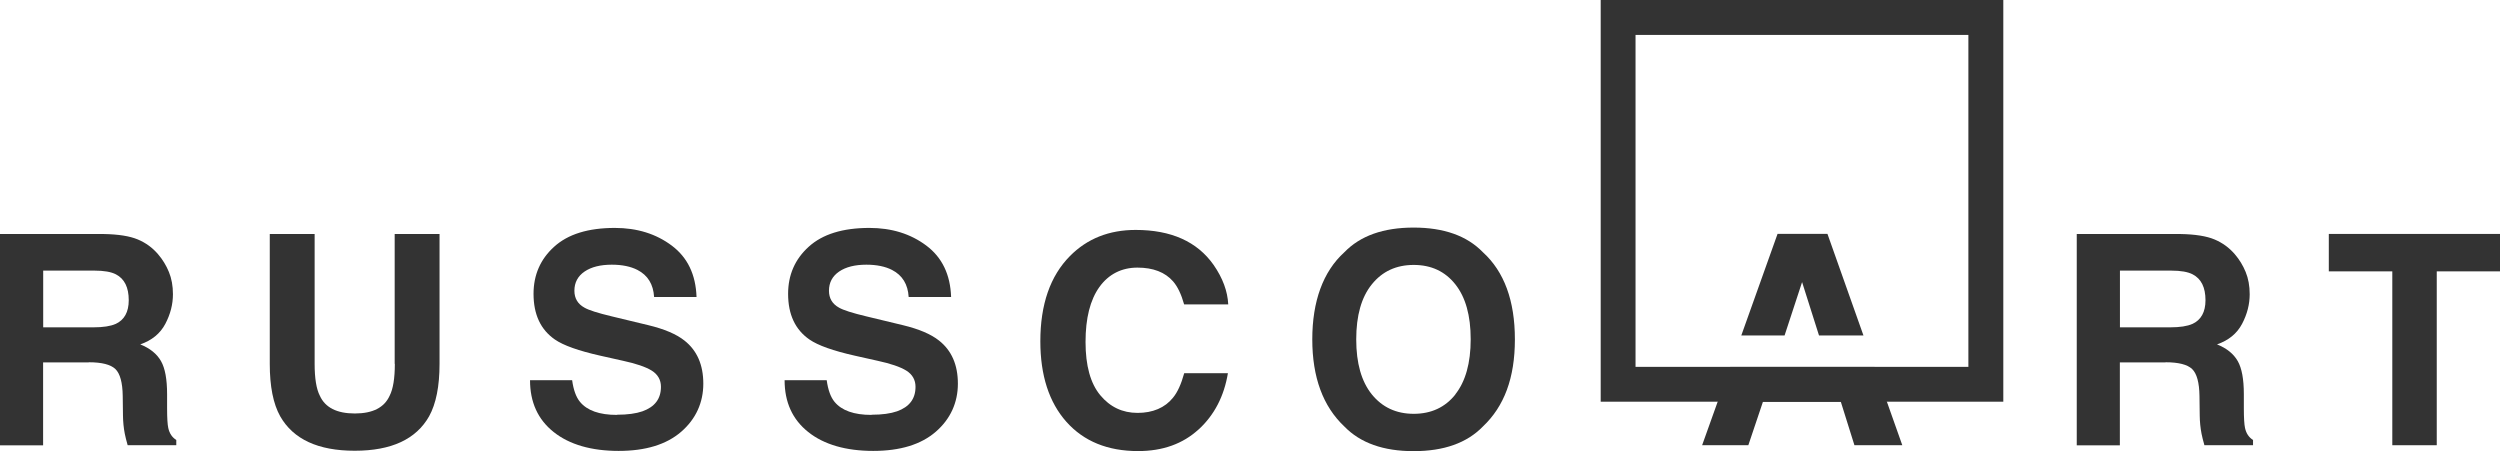 <?xml version="1.0" encoding="UTF-8"?> <svg xmlns="http://www.w3.org/2000/svg" id="Layer_2" data-name="Layer 2" viewBox="0 0 299.23 54"> <defs> <style> .cls-1 { fill: #333; stroke-width: 0px; } </style> </defs> <g id="Layer_1-2" data-name="Layer 1"> <g> <path class="cls-1" d="M10.62,43.38h-5.46v9.92H0v-25.29h12.4c1.77.03,3.14.25,4.09.65.96.4,1.76.99,2.43,1.77.55.64.98,1.35,1.3,2.13.32.78.48,1.66.48,2.66,0,1.2-.3,2.38-.91,3.54-.61,1.16-1.61,1.98-3,2.46,1.17.47,1.99,1.14,2.48,2,.49.86.73,2.18.73,3.95v1.7c0,1.16.05,1.94.14,2.35.14.65.46,1.13.96,1.44v.63h-5.82c-.16-.56-.27-1.01-.34-1.36-.14-.71-.21-1.44-.22-2.18l-.03-2.35c-.02-1.61-.32-2.69-.88-3.23-.57-.54-1.63-.81-3.18-.81ZM13.83,38.78c1.05-.48,1.58-1.43,1.58-2.85,0-1.53-.51-2.56-1.53-3.09-.57-.3-1.43-.45-2.57-.45h-6.14v6.79h5.99c1.19,0,2.08-.14,2.68-.41Z"></path> <path class="cls-1" d="M47.24,43.55v-15.54h5.37v15.54c0,2.69-.42,4.78-1.25,6.28-1.56,2.75-4.52,4.12-8.9,4.12s-7.35-1.37-8.92-4.12c-.84-1.5-1.25-3.59-1.25-6.28v-15.54h5.37v15.54c0,1.74.21,3.01.62,3.81.64,1.42,2.04,2.13,4.19,2.13s3.53-.71,4.17-2.13c.41-.8.62-2.07.62-3.81Z"></path> <path class="cls-1" d="M73.86,49.64c1.25,0,2.26-.14,3.04-.41,1.48-.53,2.21-1.5,2.21-2.93,0-.83-.37-1.48-1.1-1.94-.73-.45-1.88-.84-3.45-1.18l-2.68-.6c-2.63-.59-4.45-1.24-5.46-1.94-1.7-1.17-2.56-2.99-2.56-5.47,0-2.26.82-4.15,2.47-5.64,1.65-1.5,4.07-2.25,7.26-2.25,2.67,0,4.94.71,6.82,2.12,1.88,1.41,2.87,3.46,2.96,6.15h-5.08c-.09-1.52-.75-2.6-1.99-3.24-.82-.42-1.85-.63-3.07-.63-1.36,0-2.45.27-3.26.82-.81.55-1.22,1.32-1.22,2.3,0,.9.4,1.58,1.2,2.02.51.3,1.61.65,3.29,1.05l4.36,1.05c1.91.46,3.35,1.07,4.32,1.84,1.51,1.19,2.26,2.91,2.26,5.16s-.88,4.23-2.65,5.76c-1.77,1.53-4.26,2.29-7.49,2.29s-5.88-.75-7.77-2.26c-1.89-1.5-2.83-3.57-2.83-6.2h5.04c.16,1.16.47,2.02.94,2.59.86,1.04,2.33,1.56,4.41,1.56Z"></path> <path class="cls-1" d="M104.33,49.64c1.25,0,2.26-.14,3.04-.41,1.48-.53,2.21-1.5,2.21-2.93,0-.83-.37-1.48-1.1-1.94-.73-.45-1.88-.84-3.45-1.18l-2.68-.6c-2.63-.59-4.45-1.24-5.46-1.94-1.7-1.17-2.56-2.99-2.56-5.47,0-2.26.82-4.15,2.47-5.64,1.65-1.5,4.07-2.25,7.26-2.25,2.67,0,4.94.71,6.82,2.12,1.88,1.41,2.87,3.46,2.96,6.15h-5.08c-.09-1.52-.75-2.6-1.99-3.24-.82-.42-1.85-.63-3.07-.63-1.36,0-2.45.27-3.26.82-.81.55-1.22,1.32-1.22,2.3,0,.9.4,1.58,1.2,2.02.51.3,1.61.65,3.29,1.05l4.36,1.05c1.91.46,3.35,1.07,4.32,1.84,1.51,1.19,2.26,2.91,2.26,5.16s-.88,4.23-2.65,5.76c-1.77,1.53-4.26,2.29-7.49,2.29s-5.88-.75-7.77-2.26c-1.89-1.5-2.83-3.57-2.83-6.2h5.04c.16,1.16.47,2.02.94,2.59.86,1.04,2.33,1.56,4.41,1.56Z"></path> <path class="cls-1" d="M143.46,51.4c-1.89,1.73-4.3,2.59-7.24,2.59-3.64,0-6.5-1.17-8.58-3.5-2.08-2.34-3.12-5.56-3.12-9.64,0-4.41,1.18-7.82,3.55-10.21,2.06-2.08,4.68-3.12,7.86-3.12,4.25,0,7.37,1.4,9.33,4.19,1.09,1.57,1.67,3.14,1.75,4.72h-5.28c-.34-1.21-.78-2.13-1.32-2.75-.96-1.1-2.39-1.65-4.27-1.65s-3.44.78-4.55,2.32c-1.11,1.55-1.66,3.74-1.66,6.58s.59,4.96,1.76,6.37c1.17,1.41,2.66,2.12,4.47,2.12s3.27-.61,4.24-1.82c.54-.65.98-1.63,1.34-2.93h5.23c-.46,2.76-1.62,5-3.5,6.73Z"></path> <path class="cls-1" d="M169.2,54c-3.61,0-6.38-.98-8.29-2.95-2.56-2.41-3.84-5.89-3.84-10.43s1.28-8.11,3.84-10.43c1.91-1.97,4.67-2.95,8.29-2.95s6.38.98,8.29,2.95c2.55,2.32,3.83,5.8,3.83,10.43s-1.28,8.02-3.83,10.43c-1.91,1.97-4.67,2.95-8.29,2.95ZM174.19,47.2c1.22-1.54,1.84-3.74,1.84-6.59s-.61-5.03-1.84-6.58c-1.23-1.55-2.89-2.32-4.98-2.32s-3.76.77-5.01,2.32c-1.25,1.54-1.87,3.74-1.87,6.59s.62,5.04,1.87,6.59c1.25,1.54,2.92,2.32,5.01,2.32s3.76-.77,4.99-2.32Z"></path> <path class="cls-1" d="M224.37,43.92h-17.29l-3.35,9.37h5.53l1.75-5.2h9.32l1.63,5.2h5.73l-3.32-9.37ZM215.7,33.78l2.02,6.37h5.32l-4.31-12.16h-5.97l-4.34,12.16h5.18l2.09-6.37Z"></path> <path class="cls-1" d="M259.19,43.38h-5.46v9.92h-5.16v-25.29h12.4c1.77.03,3.14.25,4.09.65.95.4,1.76.99,2.43,1.77.55.64.98,1.35,1.3,2.13.32.78.48,1.66.48,2.66,0,1.2-.3,2.38-.91,3.54-.61,1.16-1.61,1.98-3,2.46,1.17.47,1.99,1.14,2.48,2s.73,2.18.73,3.95v1.7c0,1.16.05,1.94.14,2.35.14.65.46,1.13.96,1.44v.63h-5.82c-.16-.56-.27-1.01-.34-1.36-.14-.71-.21-1.44-.22-2.18l-.03-2.35c-.02-1.61-.32-2.69-.88-3.23-.57-.54-1.63-.81-3.18-.81ZM262.4,38.78c1.05-.48,1.58-1.43,1.58-2.85,0-1.53-.51-2.56-1.53-3.09-.57-.3-1.43-.45-2.57-.45h-6.14v6.79h5.99c1.19,0,2.08-.14,2.68-.41Z"></path> <path class="cls-1" d="M299.23,28v4.48h-7.57v20.81h-5.32v-20.81h-7.6v-4.48h20.48Z"></path> <path class="cls-1" d="M239.78,48.08h-48.19V0h48.19v48.08ZM195.76,43.91h39.84V4.18h-39.84v39.73Z"></path> </g> </g> </svg> 